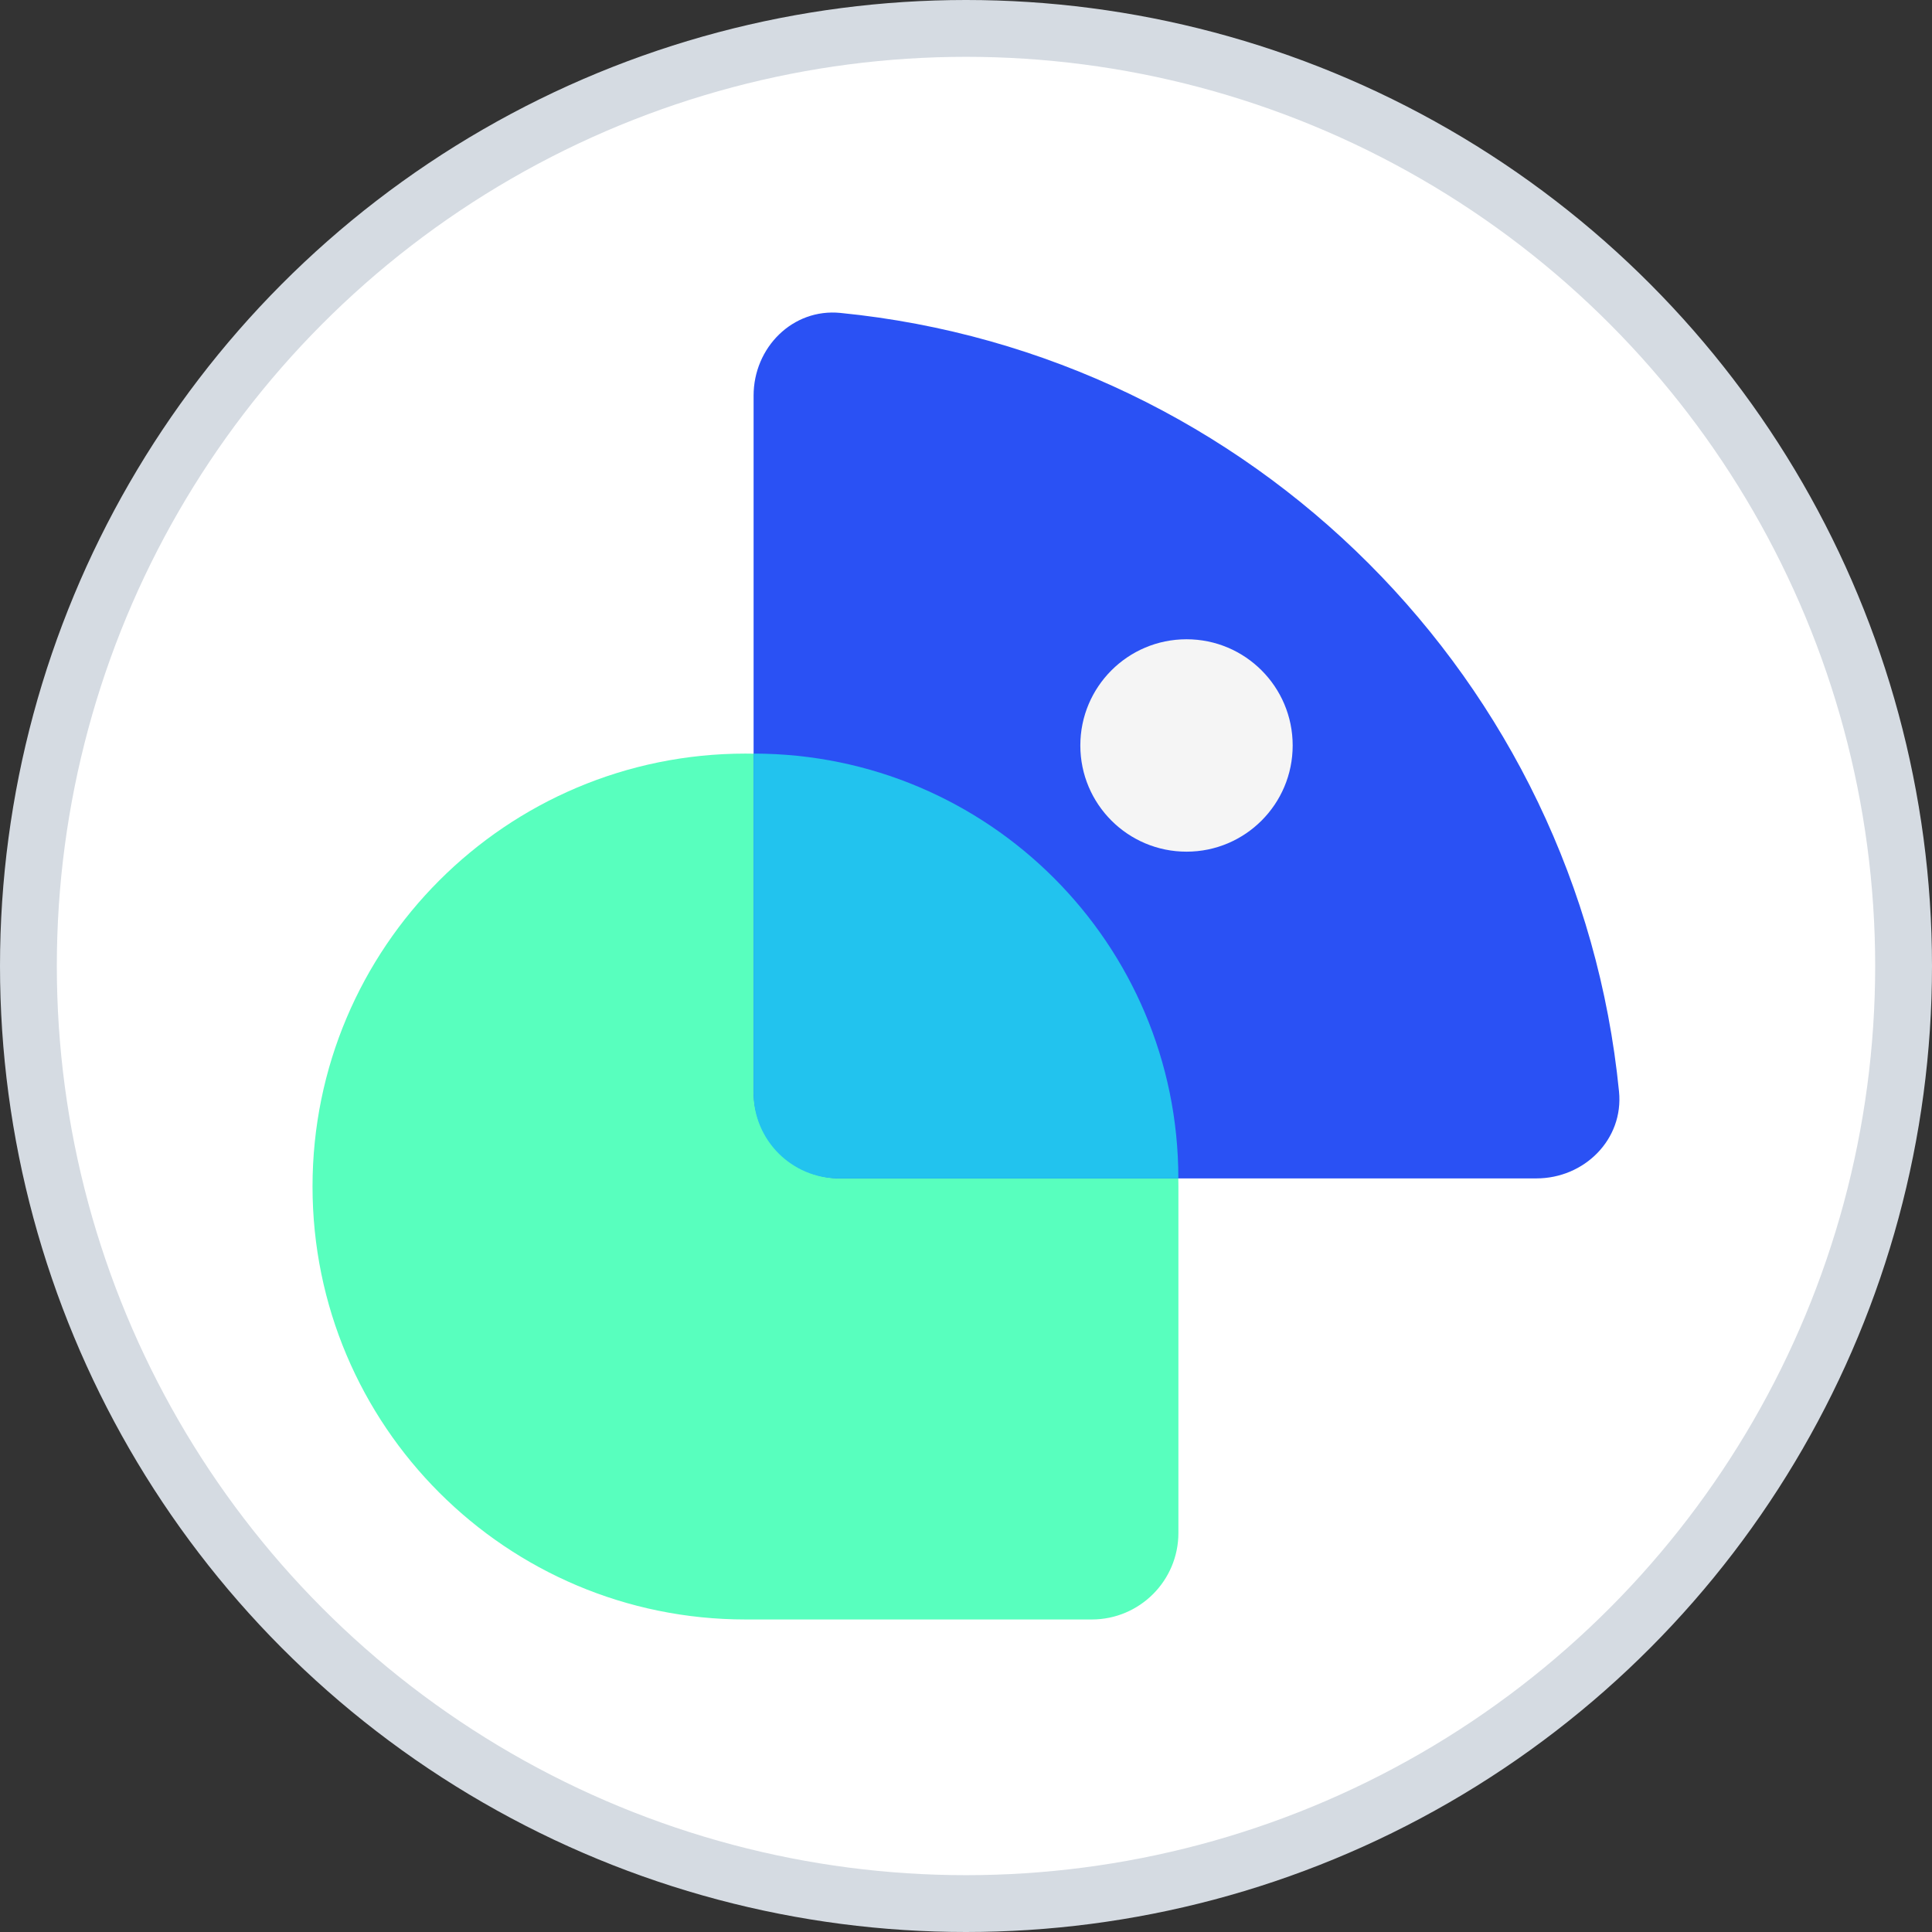 <svg width="34" height="34" viewBox="0 0 34 34" fill="none" xmlns="http://www.w3.org/2000/svg">
<rect x="0" y="0" width="34" height="34" fill="#333333" stroke="none"/>
<circle cx="17" cy="17" r="16.5" fill="white" stroke="#D5DBE2"/>
<path d="M19.214 28.5C20.055 28.5 20.738 27.818 20.738 26.976V20.881C20.738 16.674 17.326 13.262 13.119 13.262C8.911 13.262 5.5 16.674 5.5 20.881C5.5 25.089 8.911 28.5 13.119 28.5H19.214Z" fill="#58FFBE"/>
<path d="M14.79 5.507C13.949 5.423 13.262 6.117 13.262 6.962V19.207C13.262 20.052 13.947 20.738 14.792 20.738H27.037C27.883 20.738 28.576 20.05 28.492 19.209C27.775 11.976 22.023 6.224 14.79 5.507Z" fill="#2A51F4"/>
<path d="M20.737 20.738C20.737 16.609 17.39 13.262 13.262 13.262V19.236C13.262 20.065 13.934 20.738 14.764 20.738H20.737Z" fill="#22C3EE"/>
<path d="M20.881 14.988C21.913 14.988 22.749 14.151 22.749 13.119C22.749 12.087 21.913 11.25 20.881 11.25C19.848 11.25 19.012 12.087 19.012 13.119C19.012 14.151 19.848 14.988 20.881 14.988Z" fill="#F5F5F5"/>
</svg>
